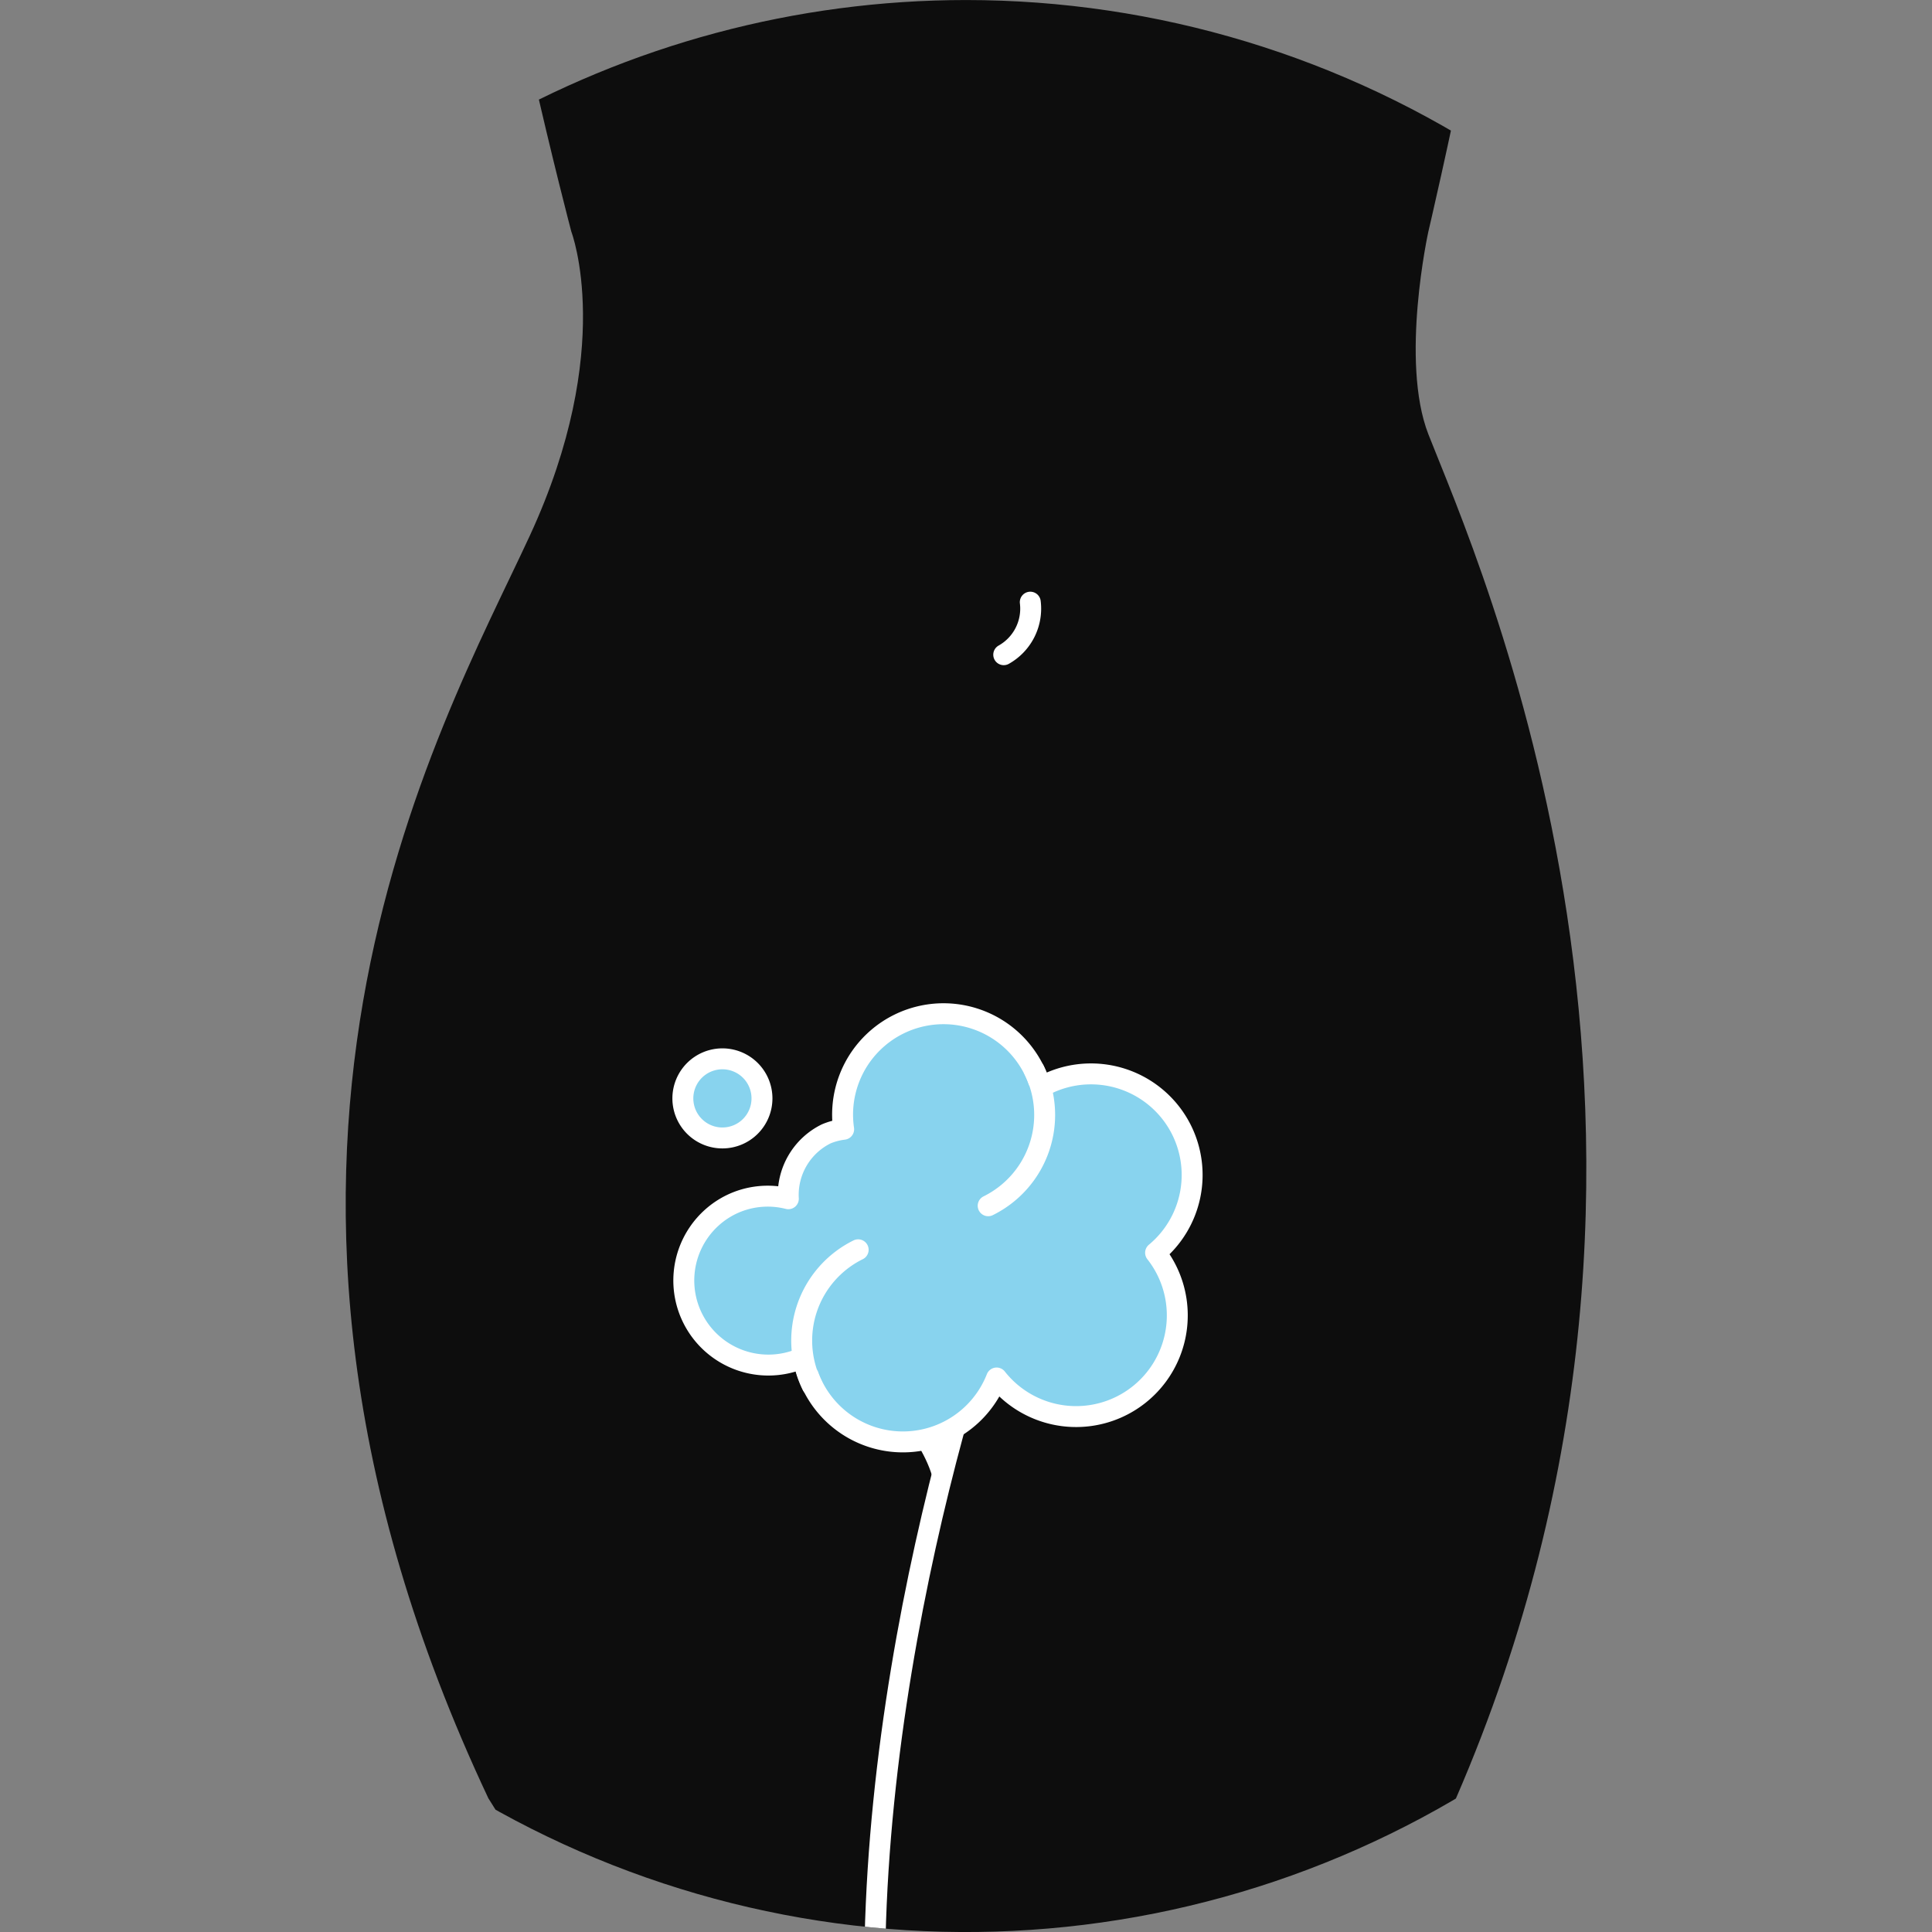 <svg viewBox="0 0 120 120" height="120" width="120" xmlns:xlink="http://www.w3.org/1999/xlink" xmlns="http://www.w3.org/2000/svg"><rect x="0" y="0" width="120" height="120" fill="#808080" stroke="none"/><defs><clipPath id="a"><path fill="none" d="M.389,75.5a60,60,0,1,0,60-60,60,60,0,0,0-60,60"></path></clipPath></defs><g transform="translate(-0.389 -15.498)"><g clip-path="url(#a)"><path fill="#0d0d0d" d="M30.721,127.191c-18.6-39.5-3.01-66.333,2.576-78.422,5.371-11.623,2.576-18.89,2.576-18.89s-4.8-18.2-5.526-27.689L30.041,0h64.22c0,8.028-5.153,29.878-5.153,29.878s-1.772,8.045,0,12.593c2.926,7.51,19.463,43.791,1.717,84.719l-14.552,25.9H46.984Z"></path><path stroke-width="1.3" stroke-miterlimit="10" stroke-linecap="round" stroke="#fff" fill="none" d="M54.931,144.321c-1.609-22.382,6.225-46.9,9.66-54.624"></path><path stroke-width="1.3" stroke-miterlimit="10" stroke-linecap="round" stroke="#fff" fill="none" d="M64.382,52.9a3.279,3.279,0,0,1-1.649,3.262"></path><path fill="#88d3ee" d="M43.214,85.082a2.457,2.457,0,1,1,3.406.685,2.456,2.456,0,0,1-3.406-.685"></path><path stroke-width="1.3" stroke-linejoin="round" stroke-linecap="round" stroke="#fff" fill="none" d="M43.214,85.082a2.457,2.457,0,1,1,3.406.685A2.456,2.456,0,0,1,43.214,85.082Z"></path><path fill="#fff" d="M58.481,109.014c.348-2.815-2.782-6-2.782-6l4.194-1.4.582,1.2Z"></path><path fill="#88d3ee" d="M73.791,85.707a6.287,6.287,0,0,0-8.42-2.859c-.122.06-.222.144-.338.211A6.268,6.268,0,0,0,52.79,85.638a4.078,4.078,0,0,0-1.086.288,4.224,4.224,0,0,0-2.35,4.028,5.206,5.206,0,0,0-3.567.369A5.253,5.253,0,0,0,50.3,99.809a6.251,6.251,0,0,0,11.99,1.279,6.285,6.285,0,1,0,9.875-7.779,6.279,6.279,0,0,0,1.627-7.6"></path><path stroke-width="1.3" stroke-linejoin="round" stroke-linecap="round" stroke="#fff" fill="none" d="M73.791,85.707a6.287,6.287,0,0,0-8.42-2.859c-.122.06-.222.144-.338.211A6.268,6.268,0,0,0,52.79,85.638a4.078,4.078,0,0,0-1.086.288,4.224,4.224,0,0,0-2.35,4.028,5.206,5.206,0,0,0-3.567.369A5.253,5.253,0,0,0,50.3,99.809a6.251,6.251,0,0,0,11.99,1.279,6.285,6.285,0,1,0,9.875-7.779A6.279,6.279,0,0,0,73.791,85.707Z"></path><path fill="#88d3ee" d="M50.832,101.545a6.287,6.287,0,0,1,2.859-8.42"></path><path stroke-width="1.3" stroke-linejoin="round" stroke-linecap="round" stroke="#fff" fill="none" d="M50.832,101.545a6.287,6.287,0,0,1,2.859-8.42"></path><path fill="#88d3ee" d="M64.626,81.969a6.287,6.287,0,0,1-2.859,8.42"></path><path stroke-width="1.3" stroke-linejoin="round" stroke-linecap="round" stroke="#fff" fill="none" d="M64.626,81.969a6.287,6.287,0,0,1-2.859,8.42"></path></g></g></svg>